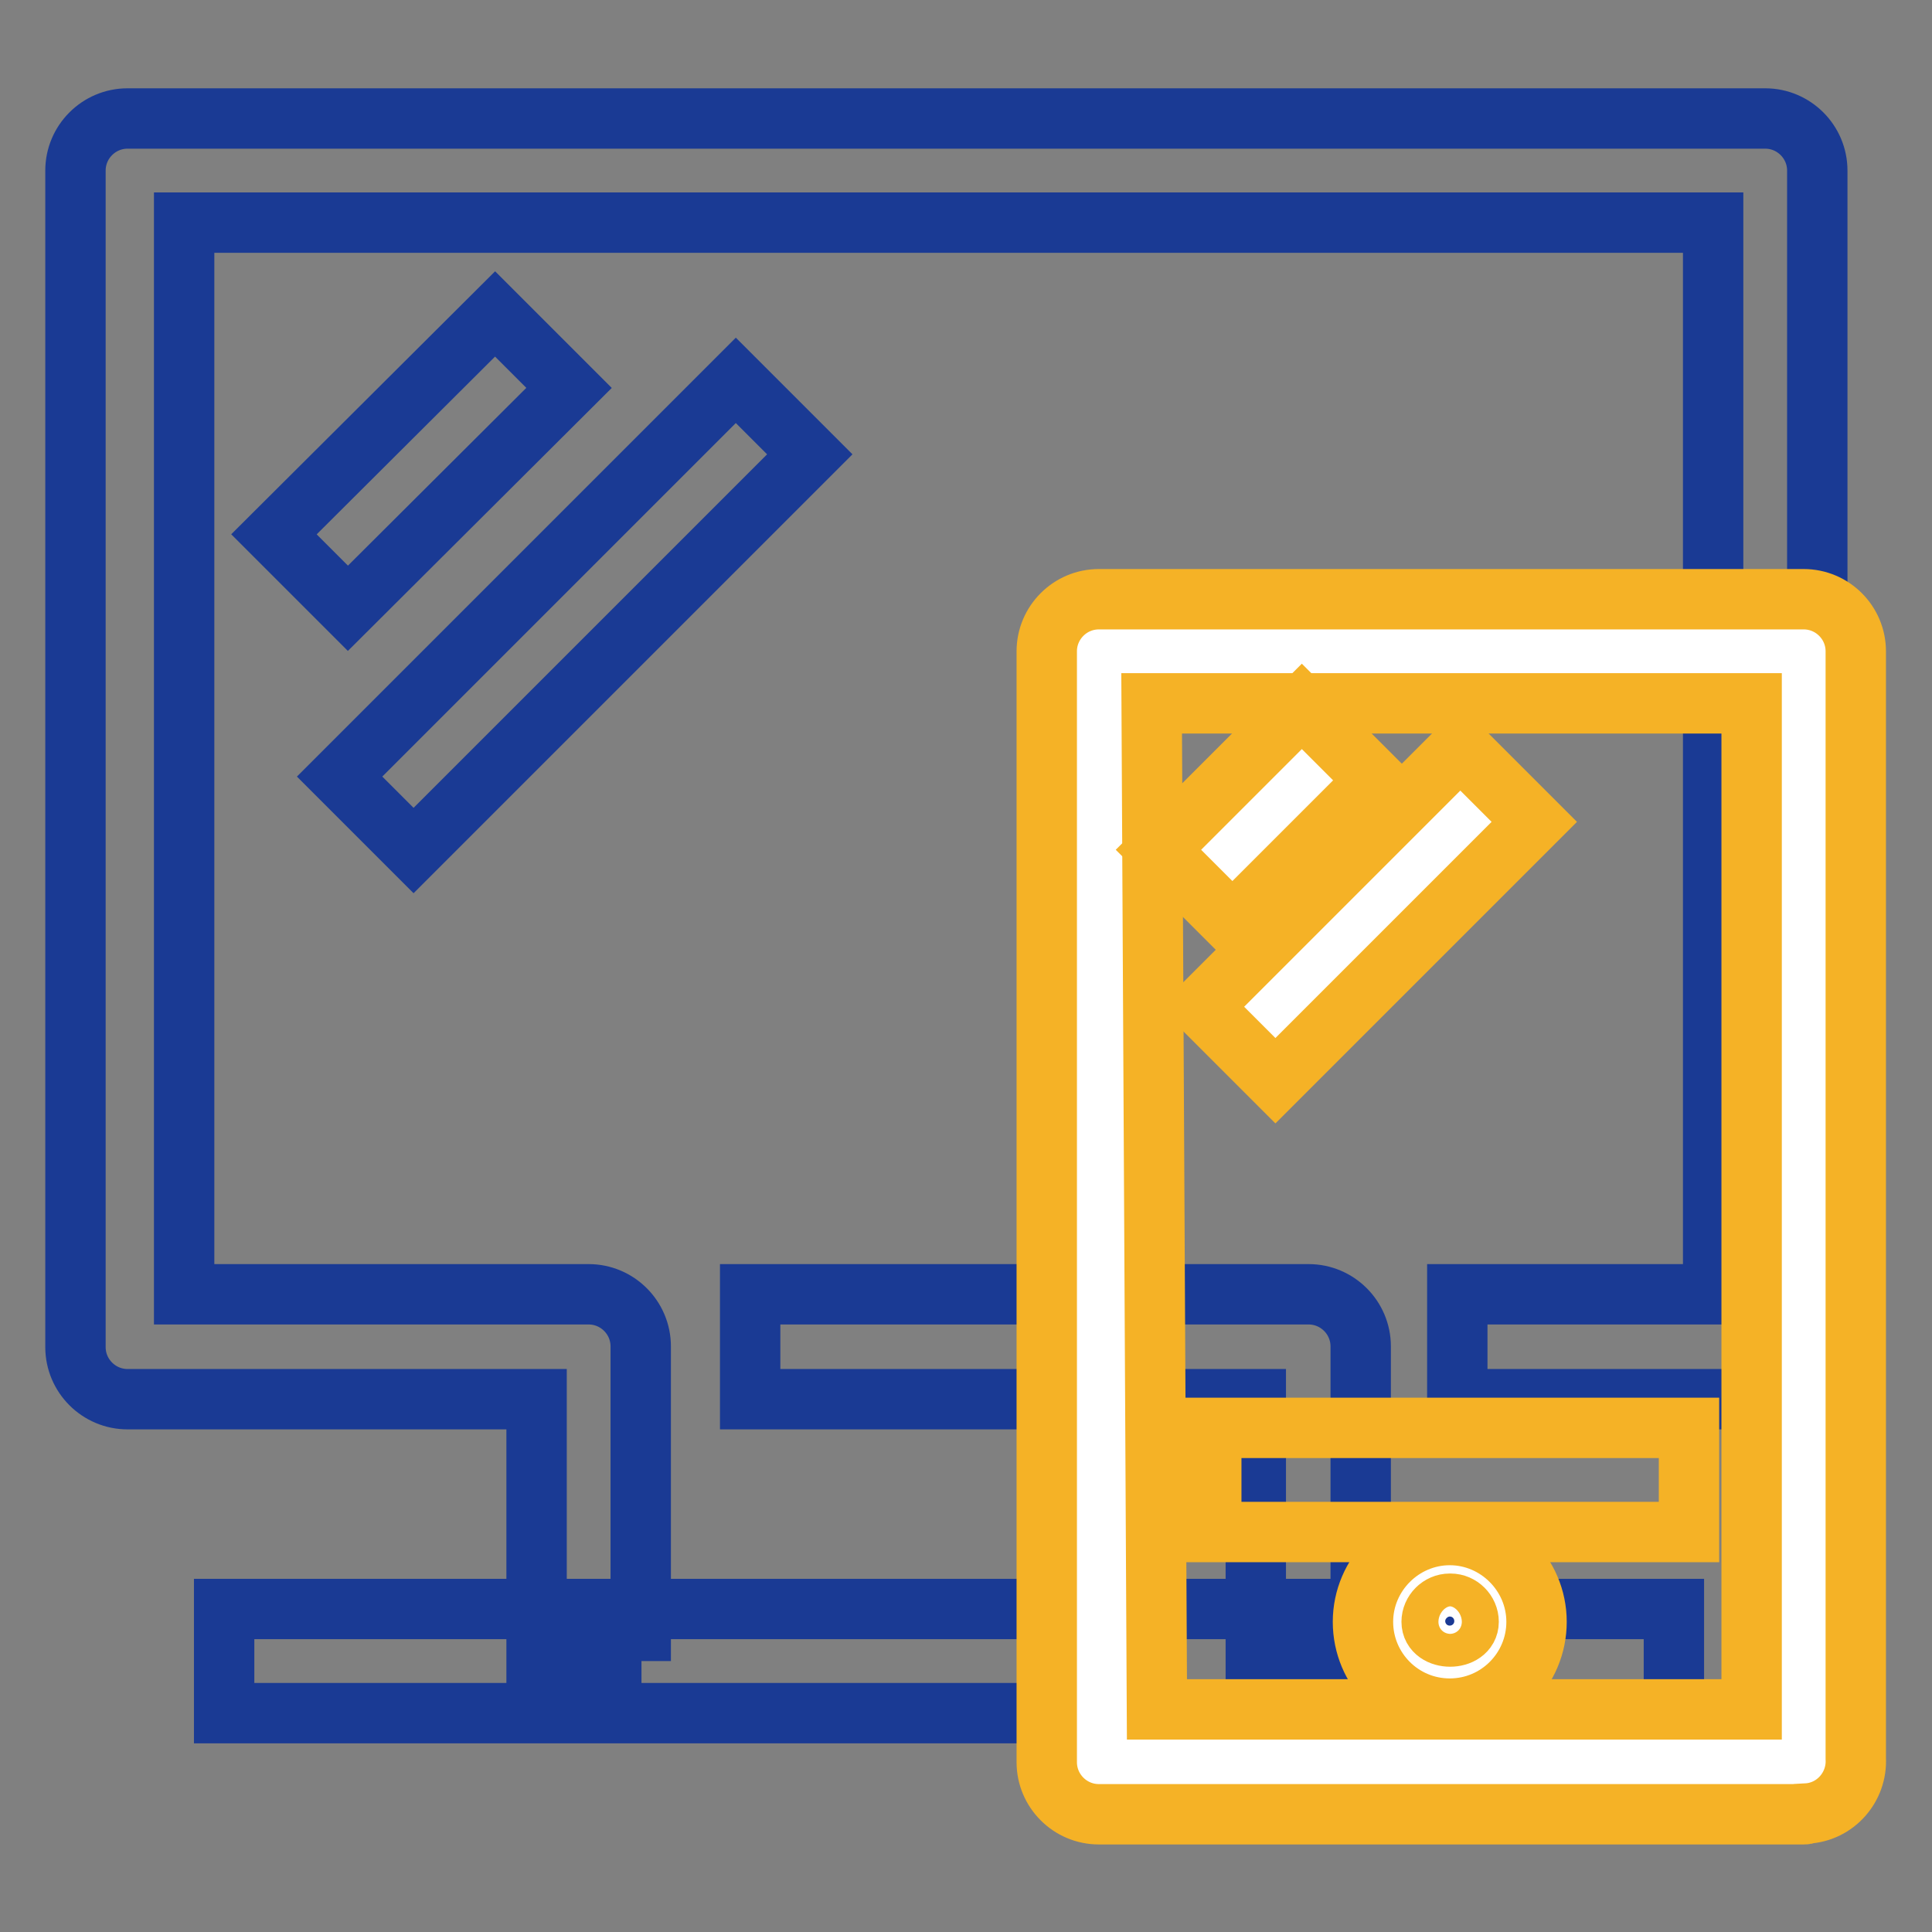 <?xml version="1.0" encoding="utf-8"?>
<!-- Svg Vector Icons : http://www.onlinewebfonts.com/icon -->
<!DOCTYPE svg PUBLIC "-//W3C//DTD SVG 1.1//EN" "http://www.w3.org/Graphics/SVG/1.1/DTD/svg11.dtd">
<svg version="1.1" xmlns="http://www.w3.org/2000/svg" xmlns:xlink="http://www.w3.org/1999/xlink" x="0px" y="0px" viewBox="0 0 256 256" enable-background="new 0 0 256 256" xml:space="preserve">
<rect x="0" y="0" width="256" height="256" fill="#808080" stroke="none"/>
<g> <path stroke-width="8" fill-opacity="0" stroke="#1a3a94"  d="M36.3,70.8l29.3-29.2l9.8,9.8L46.1,80.6L36.3,70.8z M45,102.9l52.5-52.5l9.8,9.8l-52.5,52.5L45,102.9z  M29.7,213.2h192.1V227H29.7V213.2z"/> <path stroke-width="8" fill-opacity="0" stroke="#1a3a94"  d="M85,220.1H71.1v-34.7H16.9c-3.8,0-6.9-3.1-6.9-6.9V22.6c0-3.8,3.1-6.9,6.9-6.9h217c3.8,0,6.9,3.1,6.9,6.9 v155.9c0,3.8-3.1,6.9-6.9,6.9h-40.8v-13.9H227v-142H24.4v142H78c3.8,0,6.9,3.1,6.9,6.9V220.1z"/> <path stroke-width="8" fill-opacity="0" stroke="#1a3a94"  d="M180.3,220.1h-13.9v-34.7h-67v-13.9h74c3.8,0,6.9,3.1,6.9,6.9V220.1z"/> <path stroke-width="8" fill-opacity="0" stroke="#ffffff"  d="M145.6,86.3h92.7v147.1h-92.7V86.3z"/> <path stroke-width="8" fill-opacity="0" stroke="#f5b226"  d="M239,240.4h-93.4c-3.8,0-6.9-3.1-6.9-6.9V86.3c0-3.8,3.1-6.9,6.9-6.9H239c3.8,0,6.9,3.1,6.9,6.9V233 c0.2,3.8-2.7,7.1-6.5,7.3C239.3,240.4,239.2,240.4,239,240.4z M153.3,226.5h78.8V93.2h-79.5L153.3,226.5z"/> <path stroke-width="8" fill-opacity="0" stroke="#f5b226"  d="M160.5,189.2h63.3V203h-63.3V189.2z"/> <path stroke-width="8" fill-opacity="0" stroke="#ffffff"  d="M187.5,214.8c0,2.5,2,4.6,4.6,4.6c2.5,0,4.6-2,4.6-4.6c0,0,0,0,0,0c0-2.5-2-4.6-4.6-4.6 C189.6,210.2,187.5,212.3,187.5,214.8C187.5,214.8,187.5,214.8,187.5,214.8z"/> <path stroke-width="8" fill-opacity="0" stroke="#f5b226"  d="M192.1,226.4c-6.4,0-11.5-5.2-11.5-11.5s5.2-11.5,11.5-11.5s11.5,5.2,11.5,11.5S198.5,226.4,192.1,226.4 L192.1,226.4z M192.1,212.5c-1.3,0-2.4,1.1-2.4,2.4c0,2.6,4.9,2.6,4.9,0c0-1.3-1.1-2.4-2.4-2.4 C192.2,212.5,192.2,212.5,192.1,212.5z"/> <path stroke-width="8" fill-opacity="0" stroke="#ffffff"  d="M158.4,117.4l19-19"/> <path stroke-width="8" fill-opacity="0" stroke="#f5b226"  d="M153.5,112.6l19-19l9.8,9.8l-19,19L153.5,112.6z"/> <path stroke-width="8" fill-opacity="0" stroke="#ffffff"  d="M164.1,138.3l34.3-34.3"/> <path stroke-width="8" fill-opacity="0" stroke="#f5b226"  d="M159.2,133.4l34.3-34.3l9.8,9.8L169,143.2L159.2,133.4z"/></g>
</svg>